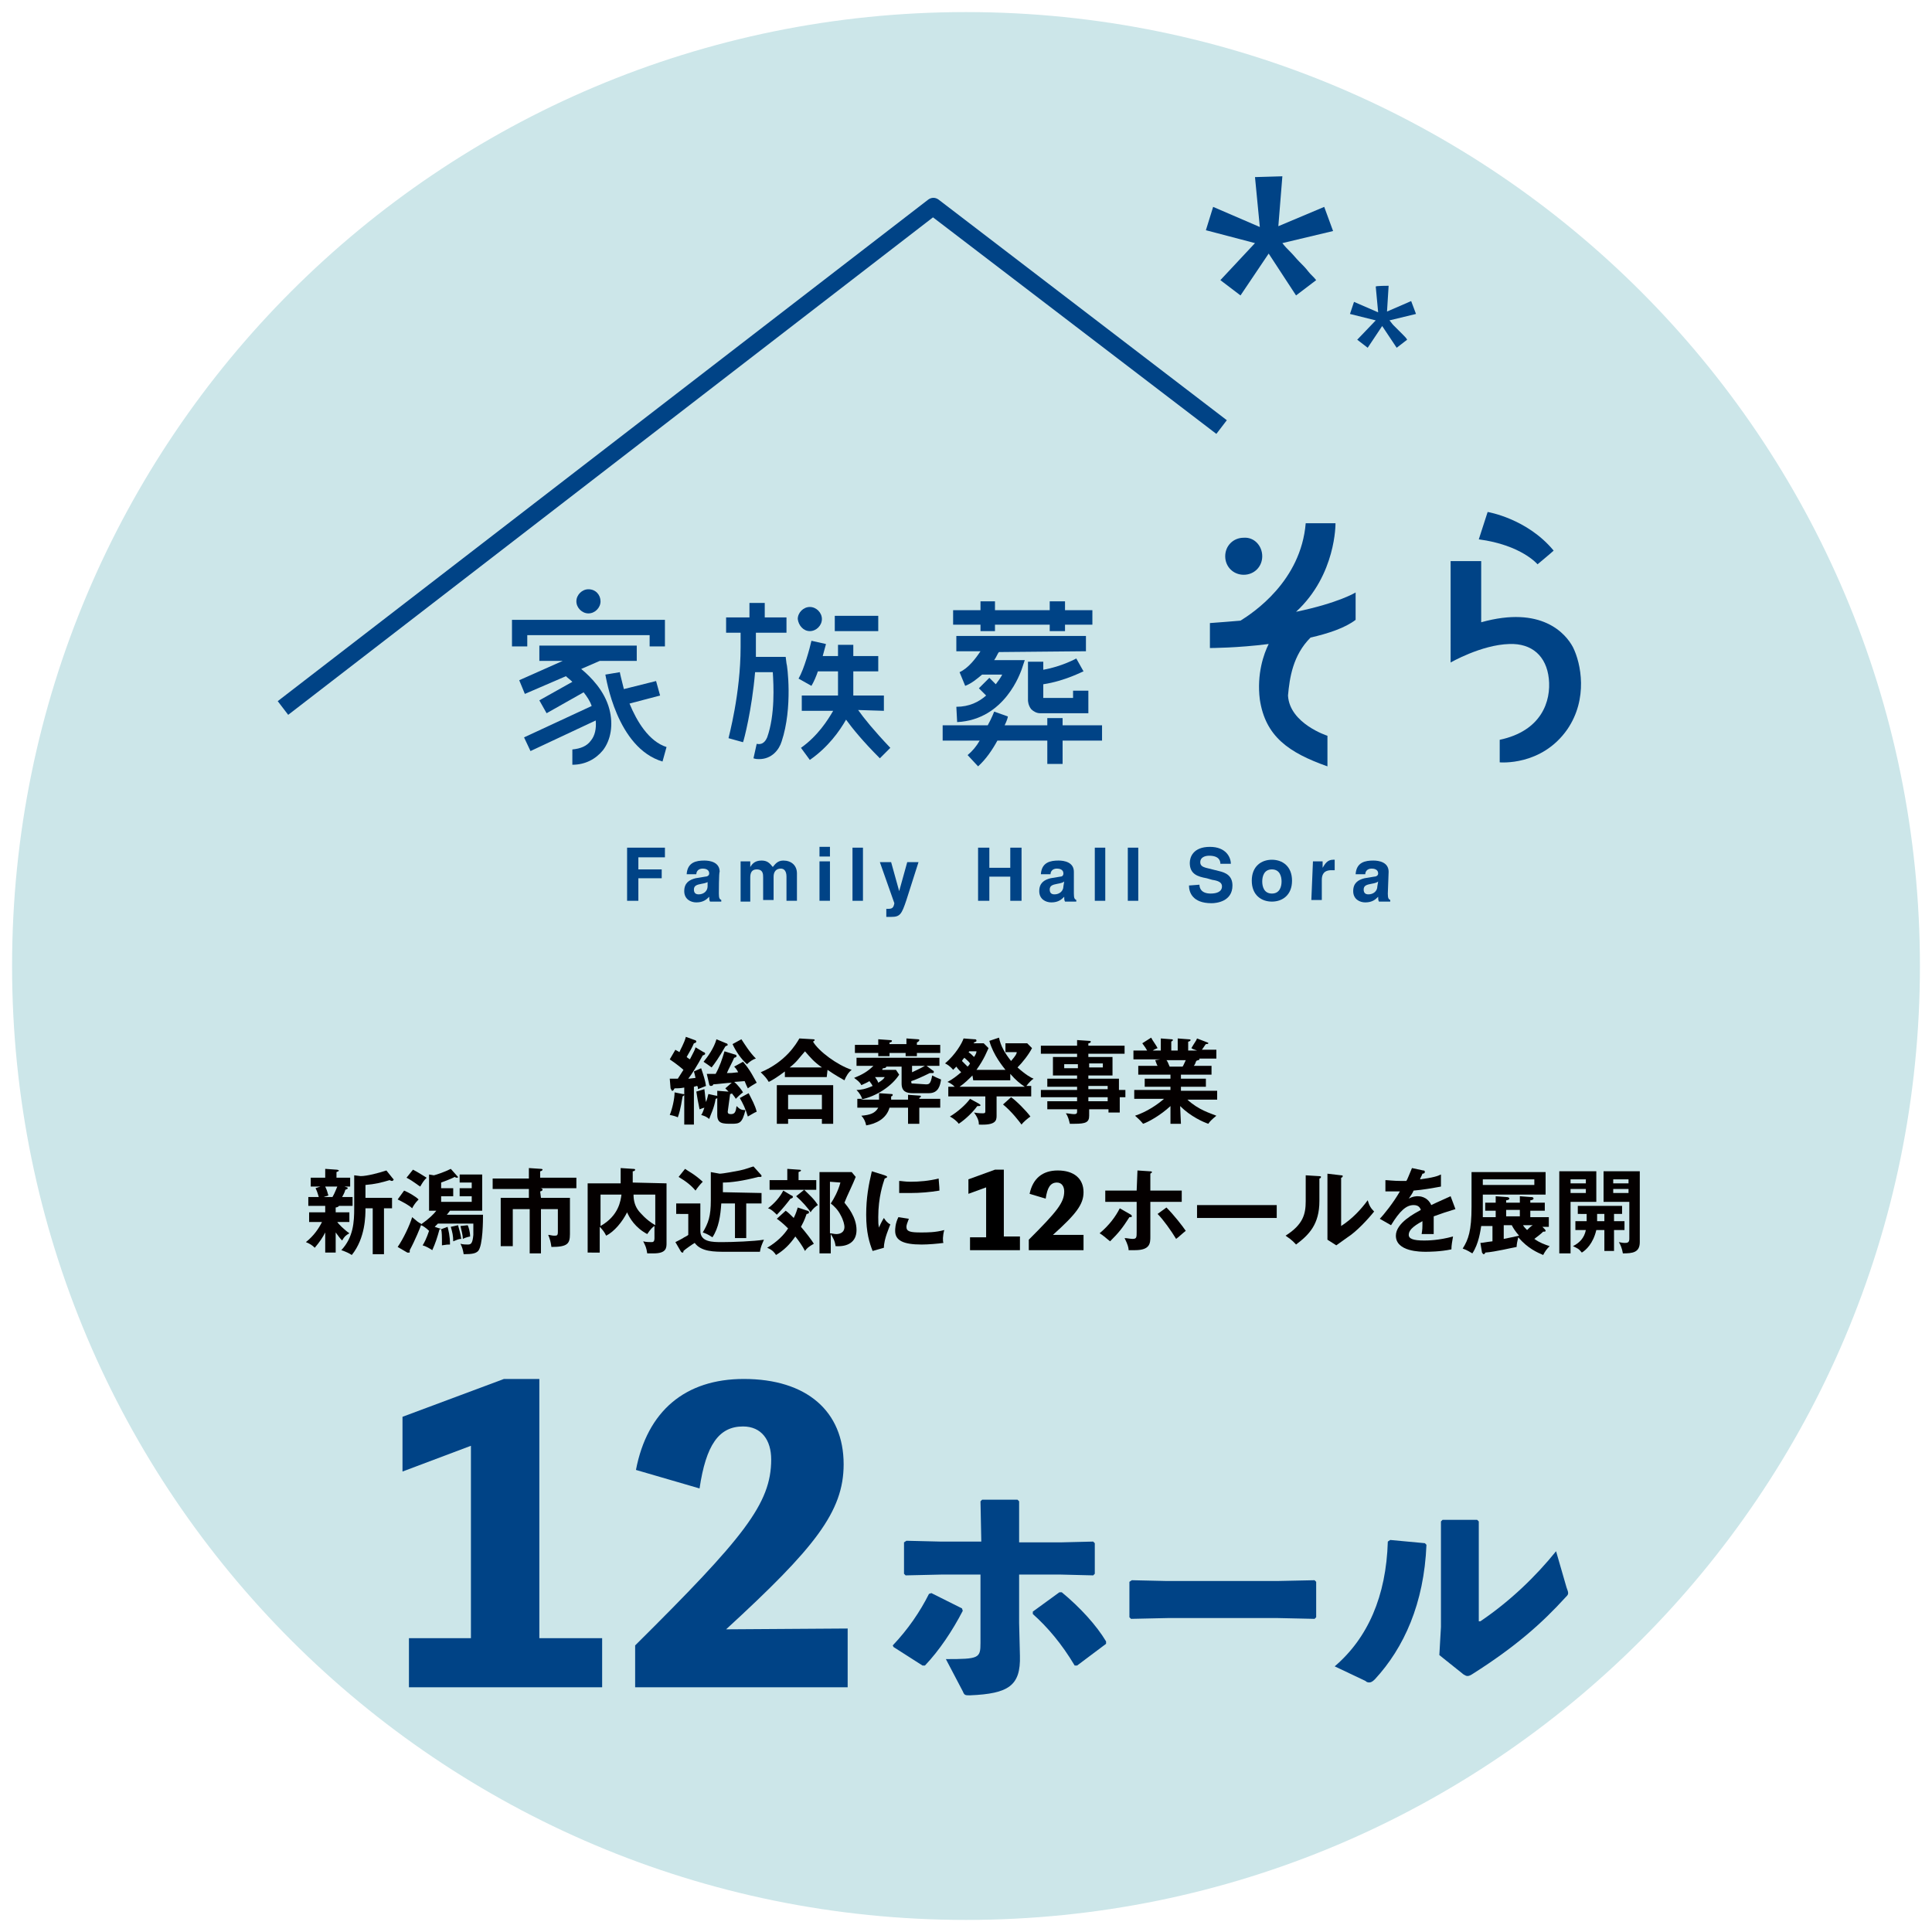 <?xml version="1.0" encoding="utf-8"?>
<!-- Generator: Adobe Illustrator 24.1.3, SVG Export Plug-In . SVG Version: 6.00 Build 0)  -->
<svg version="1.1" id="レイヤー_1" xmlns="http://www.w3.org/2000/svg" xmlns:xlink="http://www.w3.org/1999/xlink" x="0px"
	 y="0px" viewBox="0 0 240 240" style="enable-background:new 0 0 240 240;" xml:space="preserve">
<style type="text/css">
	.st0{fill:#CCE6E9;}
	.st1{fill:#004386;}
	.st2{fill:#040000;}
</style>
<g>
	<path class="st0" d="M238.5,120c0,65.5-53.1,118.5-118.5,118.5S1.5,185.5,1.5,120S54.5,1.5,120,1.5S238.5,54.5,238.5,120"/>
	<path class="st1" d="M159.3,21.9l-0.5,6.2l5.7-2.4l1.1,3l-6.3,1.5c0.3,0.4,0.6,0.7,1,1.1s0.7,0.8,1.1,1.2c0.4,0.4,0.8,0.8,1.1,1.2
		s0.7,0.7,1,1.1l-2.5,1.9l-3.4-5.2l-3.5,5.2l-2.5-1.9l4.3-4.6l-6.1-1.6l0.9-2.9l5.8,2.5l-0.6-6.2L159.3,21.9L159.3,21.9z"/>
	<path class="st1" d="M172.5,35.5l-0.2,3.2l3-1.3l0.6,1.6l-3.3,0.8c0.2,0.2,0.3,0.4,0.5,0.6c0.2,0.2,0.4,0.4,0.6,0.6
		c0.2,0.2,0.4,0.4,0.6,0.6c0.2,0.2,0.4,0.4,0.5,0.6l-1.3,1l-1.8-2.7l-1.8,2.7l-1.3-1l2.3-2.4l-3.2-0.8l0.5-1.5l3,1.3l-0.3-3.2
		C170.9,35.5,172.5,35.5,172.5,35.5z"/>
	<path class="st1" d="M162.8,79.2c2.2-0.5,4.3-1.2,5.6-2.2v-3.4c0,0-2.1,1.3-7.4,2.4c5-4.6,4.9-11,4.9-11h-3.7
		c-0.6,7.2-6.5,11.1-8.1,12.1c-1.2,0.1-2.4,0.2-3.8,0.3v3.1c0,0,3.4,0,7.3-0.5c-0.6,1.2-1.5,3.7-1.1,6.9c0.7,4.6,3.6,6.6,8.4,8.3
		v-3.8c0,0-4.7-1.5-4.9-5C160.2,84.2,160.6,81.4,162.8,79.2"/>
	<path class="st1" d="M156.8,69.1c0,1.3-1,2.3-2.3,2.3s-2.3-1-2.3-2.3s1-2.3,2.3-2.3C155.8,66.7,156.8,67.8,156.8,69.1"/>
	<path class="st1" d="M195.4,80.4c-0.9-1.7-3.9-5.2-11.4-3.1v-7.6h-3.8v9.1V82v0.3c0,0,3.8-2.2,7.3-2.3c2.8-0.1,4.6,1.5,4.9,4.3
		c0.3,2.8-0.9,6.5-6.1,7.6v2.8c0,0,5.2,0.5,8.4-4.1C197.3,86.8,196.4,82.4,195.4,80.4"/>
	<path class="st1" d="M183.7,67l1.1-3.4c0,0,4.9,0.8,8.2,4.8c-0.2,0.2-2,1.7-2,1.7S189,67.7,183.7,67"/>
	<path class="st1" d="M35.8,88.8l-1.3-1.7l80.8-62.3c0.4-0.3,0.9-0.3,1.3,0l35.8,27.4l-1.3,1.7L115.9,27L35.8,88.8z"/>
	<path class="st1" d="M73.1,76.2c0.8,0,1.5-0.7,1.5-1.5s-0.6-1.5-1.5-1.5c-0.8,0-1.5,0.7-1.5,1.5S72.3,76.2,73.1,76.2"/>
	<path class="st1" d="M72.2,83.1l2.3-1h4.6v-1.9H67v1.9h2.9l-5.4,2.4l0.7,1.7l5.1-2.2c0.2,0.2,0.5,0.4,0.8,0.7L67,87l0.9,1.6
		l4.6-2.6c0.4,0.5,0.8,1.1,1,1.7l-8.4,3.9l0.8,1.7l8.1-3.8c0.1,1-0.1,1.9-0.6,2.5c-0.5,0.7-1.3,1-2.3,1.1V95c1.6,0,2.9-0.7,3.8-1.8
		c1-1.3,1.3-3.2,0.8-5.1C75.1,85.8,73.4,84.1,72.2,83.1"/>
	<path class="st1" d="M78.2,87.4l3.8-1l-0.5-1.8l-4,1c-0.3-1.2-0.5-2-0.5-2.1l-1.8,0.3c0.1,0.4,1.4,9.1,7.1,10.8l0.5-1.8
		C80.6,92.1,79.1,89.6,78.2,87.4"/>
	<polygon class="st1" points="65.5,78.9 80.7,78.9 80.7,80.3 82.6,80.3 82.6,77 63.6,77 63.6,80.3 65.5,80.3 	"/>
	<polygon class="st1" points="121.8,78.4 123.6,78.4 123.6,77.6 130.4,77.6 130.4,78.4 132.3,78.4 132.3,77.6 135.7,77.6 
		135.7,75.8 132.3,75.8 132.3,74.7 130.4,74.7 130.4,75.8 123.6,75.8 123.6,74.7 121.8,74.7 121.8,75.8 118.4,75.8 118.4,77.6 
		121.8,77.6 	"/>
	<path class="st1" d="M134.9,80.9V79h-16.1v1.9h3c-0.6,0.9-1.5,2.1-2.6,2.6l0.7,1.7c0.8-0.3,1.5-0.9,2.1-1.4l0,0h2.5
		c-0.2,0.4-0.5,0.8-0.8,1.2l-0.8-0.8l-1.3,1.3l0.9,0.9c-0.9,0.8-2.1,1.4-3.7,1.4l0.1,1.9c6-0.3,7.9-6.3,8-6.5l0.4-1.2h-3.8
		c0.3-0.4,0.4-0.8,0.6-1L134.9,80.9L134.9,80.9z"/>
	<path class="st1" d="M136.9,90.1H132v-0.9h-1.9v0.9h-5.3c0.3-0.6,0.4-1,0.4-1.1l-1.7-0.6c0,0-0.3,0.8-0.8,1.7h-5.6V92h4.6
		c-0.4,0.7-0.9,1.3-1.5,1.8l1.3,1.4c1-0.9,1.8-2.1,2.4-3.2h6.2v2.9h1.9V92h4.9V90.1L136.9,90.1z"/>
	<path class="st1" d="M128.1,88.1c0.3,0.3,0.7,0.5,1.1,0.5h6v-2.8h-1.9v0.9h-3.7V85c2.7-0.4,4.9-1.6,5-1.6l-0.9-1.6
		c0,0-1.8,1-4.1,1.4v-1h-1.9V87C127.7,87,127.7,87.6,128.1,88.1"/>
	<path class="st1" d="M109.8,88.3v-1.9H106v-3h3.1v-1.9H106v-1.4h-1.9v1.4h-1.9c0.2-0.8,0.4-1.4,0.4-1.5l-1.8-0.4
		c-0.2,0.9-0.9,3.5-1.6,4.7l1.6,0.9c0.3-0.5,0.6-1.2,0.8-1.8h2.5v3h-4.5v1.9h3.9c-0.7,1.2-1.9,3.1-4,4.6l1.1,1.5
		c2.3-1.6,3.7-3.6,4.5-5c0.8,1.1,2.1,2.7,4.2,4.8l1.3-1.3c-2-2.1-3.3-3.7-4-4.7L109.8,88.3L109.8,88.3z"/>
	<path class="st1" d="M97.6,81.6h-3.7c0-0.4,0-0.8,0-1.2v-1.8h3.8v-1.9H95v-1.8h-1.9v1.8h-2.9v1.9H92v1.8c0,5.8-1.5,11.2-1.5,11.3
		l1.8,0.5c0.1-0.2,1.1-4,1.5-8.7H96c0.1,1.6,0.3,5.3-0.7,8.1c-0.1,0.2-0.4,1-1.3,0.8l-0.4,1.8c0.3,0.1,0.5,0.1,0.7,0.1
		c1.6,0,2.5-1.2,2.8-2.2c1.4-4.2,0.7-9.5,0.6-9.7L97.6,81.6z"/>
	<path class="st1" d="M100.6,78.4c0.8,0,1.5-0.7,1.5-1.5s-0.7-1.5-1.5-1.5s-1.5,0.7-1.5,1.5C99.2,77.7,99.8,78.4,100.6,78.4"/>
	<rect x="103.7" y="76.5" class="st1" width="5.4" height="1.9"/>
	<polygon class="st1" points="79.3,111.9 77.9,111.9 77.9,105.3 82.6,105.3 82.6,106.5 79.3,106.5 79.3,108 82.2,108 82.2,109.1 
		79.3,109.1 	"/>
	<path class="st1" d="M89.3,111c0,0.6,0.1,0.7,0.3,0.8v0.2h-1.4c-0.1-0.2-0.1-0.3-0.1-0.6c-0.3,0.3-0.7,0.7-1.6,0.7
		c-0.7,0-1.5-0.4-1.5-1.4s0.6-1.4,1.4-1.6l1.2-0.2c0.2,0,0.5-0.1,0.5-0.4c0-0.5-0.5-0.6-0.8-0.6c-0.6,0-0.8,0.4-0.8,0.7h-1.2
		c0.1-1.5,1.2-1.7,2.2-1.7c0.7,0,1.9,0.2,1.9,1.4C89.3,108.3,89.3,111,89.3,111z M88,109.5c-0.1,0.1-0.3,0.2-0.9,0.3
		c-0.5,0.1-0.9,0.2-0.9,0.7s0.3,0.6,0.6,0.6c0.6,0,1.1-0.4,1.1-1v-0.6H88z"/>
	<path class="st1" d="M99,111.9h-1.3v-3c0-0.7-0.3-1-0.7-1c-0.6,0-0.9,0.4-0.9,1v2.9h-1.3V109c0-0.4,0-1-0.8-1c-0.6,0-0.8,0.4-0.8,1
		v3H92v-5h1.2v0.7l0,0c0.2-0.3,0.5-0.8,1.4-0.8c0.7,0,1,0.3,1.4,0.8c0.2-0.2,0.5-0.8,1.3-0.8c1,0,1.7,0.6,1.7,1.6V111.9L99,111.9z"
		/>
	<path class="st1" d="M103.1,106.4h-1.3v-1.2h1.3V106.4z M103.1,111.9h-1.3V107h1.3V111.9z"/>
	<rect x="105.9" y="105.3" class="st1" width="1.3" height="6.6"/>
	<path class="st1" d="M112.6,111.8c-0.6,1.8-0.8,2.1-1.9,2.1c-0.2,0-0.4,0-0.6,0v-1c0.1,0,0.1,0,0.2,0c0.5,0,0.7-0.1,0.8-0.7
		l-1.8-5.1h1.4l1,3.6l0,0l1-3.6h1.4L112.6,111.8z"/>
	<polygon class="st1" points="122.9,108.9 122.9,111.9 121.5,111.9 121.5,105.3 122.9,105.3 122.9,107.8 125.5,107.8 125.5,105.3 
		126.9,105.3 126.9,111.9 125.5,111.9 125.5,108.9 	"/>
	<path class="st1" d="M133.4,111c0,0.6,0.1,0.7,0.3,0.8v0.2h-1.4c-0.1-0.2-0.1-0.3-0.1-0.6c-0.3,0.3-0.7,0.7-1.6,0.7
		c-0.7,0-1.5-0.4-1.5-1.4s0.6-1.4,1.4-1.6l1.2-0.2c0.2,0,0.4-0.1,0.4-0.4c0-0.5-0.5-0.6-0.8-0.6c-0.6,0-0.8,0.4-0.8,0.7h-1.2
		c0.1-1.5,1.2-1.7,2.2-1.7c0.7,0,1.9,0.2,1.9,1.4L133.4,111L133.4,111z M132.2,109.5c-0.1,0.1-0.3,0.2-0.9,0.3
		c-0.5,0.1-0.9,0.2-0.9,0.7s0.3,0.6,0.6,0.6c0.6,0,1.1-0.4,1.1-1L132.2,109.5L132.2,109.5z"/>
	<rect x="136" y="105.3" class="st1" width="1.3" height="6.6"/>
	<rect x="140.1" y="105.3" class="st1" width="1.3" height="6.6"/>
	<path class="st1" d="M149,109.9c0,0.4,0.2,1.1,1.4,1.1c0.7,0,1.4-0.2,1.4-0.9c0-0.5-0.5-0.7-1.2-0.8l-0.7-0.2
		c-1.1-0.2-2.1-0.5-2.1-1.9c0-0.7,0.4-2,2.5-2c2,0,2.6,1.3,2.6,2.1h-1.3c0-0.3-0.1-1-1.4-1c-0.5,0-1.1,0.2-1.1,0.8
		c0,0.5,0.4,0.6,0.7,0.7l1.6,0.4c0.9,0.2,1.7,0.6,1.7,1.8c0,2-2,2.2-2.6,2.2c-2.4,0-2.8-1.4-2.8-2.2L149,109.9L149,109.9z"/>
	<path class="st1" d="M158,112c-1.3,0-2.5-0.8-2.5-2.6c0-1.8,1.2-2.6,2.5-2.6s2.5,0.8,2.5,2.6S159.3,112,158,112 M158,108
		c-1,0-1.2,0.9-1.2,1.5s0.2,1.5,1.2,1.5s1.2-0.9,1.2-1.5S159,108,158,108"/>
	<path class="st1" d="M163.1,107h1.2v0.8l0,0c0.3-0.5,0.6-1,1.3-1c0.1,0,0.2,0,0.2,0v1.3c-0.1,0-0.2,0-0.4,0c-1,0-1.2,0.6-1.2,1.2
		v2.5h-1.3L163.1,107L163.1,107z"/>
	<path class="st1" d="M172.4,111c0,0.6,0.1,0.7,0.3,0.8v0.2h-1.4c-0.1-0.2-0.1-0.3-0.1-0.6c-0.3,0.3-0.7,0.7-1.6,0.7
		c-0.7,0-1.5-0.4-1.5-1.4s0.6-1.4,1.4-1.6l1.2-0.2c0.2,0,0.5-0.1,0.5-0.4c0-0.5-0.5-0.6-0.8-0.6c-0.6,0-0.8,0.4-0.8,0.7h-1.2
		c0.1-1.5,1.2-1.7,2.2-1.7c0.7,0,1.9,0.2,1.9,1.4L172.4,111L172.4,111z M171.2,109.5c-0.1,0.1-0.3,0.2-0.9,0.3
		c-0.5,0.1-0.9,0.2-0.9,0.7s0.3,0.6,0.6,0.6c0.6,0,1.1-0.4,1.1-1L171.2,109.5L171.2,109.5z"/>
	<path class="st1" d="M74.8,203.5v6.1h-24v-6.1h7.7v-23.9l-8.5,3.2V176l12.6-4.7H67v32.2H74.8z"/>
	<path class="st1" d="M110.9,204.4c1.9-2,3.4-4.2,4.5-6.4l0.3-0.1l3.8,1.9l0.1,0.3c-1.3,2.5-2.9,4.9-4.7,6.8h-0.3l-3.6-2.3
		L110.9,204.4z M121.8,186.5l0.2-0.2h4.4l0.2,0.2v5.1h5.1l4.1-0.1l0.2,0.2v3.8l-0.2,0.2l-4-0.1h-5.2v6l0.1,4.1
		c0.1,3.7-1.4,4.7-6.2,4.9c-0.6,0-0.7,0-0.9-0.5l-2.1-4c4.1,0,4.3-0.1,4.3-2v-8.5h-4.9l-4.4,0.1l-0.2-0.2v-3.9l0.3-0.2l4.2,0.1h5.1
		L121.8,186.5L121.8,186.5z M137.4,204.2l-3.6,2.7h-0.3c-1.6-2.7-3.4-4.8-5.2-6.4v-0.3l3.3-2.4h0.3c2.3,1.9,4.3,4.1,5.5,6.1V204.2z"
		/>
	<polygon class="st1" points="158.7,201 145.1,201 140.5,201.1 140.3,200.9 140.3,196.5 140.6,196.3 145,196.4 158.6,196.4 
		163.3,196.3 163.5,196.5 163.5,200.9 163.3,201.1 	"/>
	<path class="st1" d="M165.8,207c4.1-3.5,6.4-8.7,6.6-15.5l0.3-0.2l4.3,0.4l0.2,0.2c-0.3,7.3-2.8,12.8-6.4,16.7
		c-0.3,0.3-0.5,0.4-0.7,0.4c-0.1,0-0.3,0-0.5-0.2L165.8,207z M183.9,201.4c3.7-2.5,6.9-5.6,9.4-8.7l1.3,4.5c0.1,0.3,0.2,0.5,0.2,0.7
		s-0.1,0.3-0.3,0.5c-3,3.3-6.3,6.2-11.5,9.5c-0.3,0.2-0.5,0.3-0.7,0.3s-0.3-0.1-0.5-0.2l-3-2.4l0.2-3.5V189l0.2-0.2h4.3l0.2,0.2
		v12.4H183.9z"/>
	<path class="st2" d="M84.8,135.9c0.1,0,0.2,0,0.2,0.1s-0.1,0.1-0.2,0.2c-0.1,0.4-0.2,1.5-0.6,2.6c-0.2-0.1-0.5-0.2-1-0.3
		c0.3-0.7,0.6-2,0.6-2.8L84.8,135.9z M87.4,130.7c0.1,0,0.2,0.1,0.2,0.2c0,0.1-0.2,0.2-0.3,0.2c-0.7,1.3-1.4,2.4-1.8,2.9
		c0.2,0,0.8-0.1,0.9-0.1c-0.1-0.4-0.1-0.5-0.2-0.8l0.9-0.4c0.3,0.9,0.5,1.5,0.6,2.2c-0.3,0.1-0.7,0.3-1,0.4c0-0.2,0-0.3-0.1-0.4
		c-0.1,0-0.3,0.1-0.4,0.1v4.7H85v-4.6c-0.5,0.1-0.9,0.1-1.2,0.1c-0.1,0.1-0.1,0.3-0.3,0.3c-0.1,0-0.1-0.2-0.2-0.3l-0.1-1.2
		c0.4,0,0.5,0,1,0c0.2-0.3,0.2-0.3,0.7-1.1c-0.1-0.1-0.8-0.7-1.7-1.3l0.7-1.2c0.1,0.1,0.2,0.1,0.5,0.3c0.1-0.3,0.6-1.1,0.8-1.9
		l1.1,0.4c0.1,0,0.2,0.1,0.2,0.2c0,0.1-0.2,0.2-0.3,0.2c-0.3,0.7-0.4,0.8-0.9,1.7c0.2,0.2,0.3,0.2,0.4,0.3c0.5-1,0.6-1.1,0.7-1.5
		L87.4,130.7z M90.4,138.1c0,0.2,0.1,0.3,0.4,0.3c0.5,0,0.6-0.3,0.7-1c0.4,0.4,0.6,0.5,1.1,0.5c-0.4,1.6-0.7,1.7-1.7,1.7
		c-1.1,0-1.8,0-1.8-1.1v-2.1c0,0-0.1,0.1-0.2,0.1c-0.2,1.2-0.6,1.9-0.8,2.5c-0.4-0.3-0.4-0.3-1-0.5c0.1-0.1,0.2-0.3,0.4-0.9
		c-0.4,0.1-0.5,0.2-0.6,0.2c-0.2-1-0.3-1.5-0.4-2.2l1-0.3c0.1,0.7,0.1,1.1,0.2,1.6c0.2-0.5,0.2-0.7,0.3-1l0.9,0.2
		c0.1,0,0.2,0,0.2,0.1v-0.7l1.3,0.1h0.1c-0.2-0.2-0.3-0.3-0.4-0.4l0.8-0.7c-0.4,0-2,0.2-2.3,0.2c0,0.1-0.1,0.2-0.3,0.2
		c-0.1,0-0.2-0.1-0.2-0.2l-0.3-1.3c0.2,0,0.9,0,1.1,0c0.5-0.9,0.8-1.8,1.1-2.8l1.3,0.4c0.1,0,0.2,0.1,0.2,0.2c0,0.1-0.2,0.2-0.3,0.2
		c-0.1,0.3-0.8,1.6-0.9,1.9c0.5,0,0.6,0,1.4-0.1c-0.2-0.4-0.4-0.6-0.5-0.7l1.1-0.6c0.9,1,1.4,2.1,1.7,2.6c-0.5,0.3-0.7,0.4-1.1,0.7
		c-0.1-0.2-0.2-0.4-0.4-0.9c-0.1,0-1.1,0.1-1.3,0.1c0.5,0.4,1,1.1,1.1,1.3c-0.3,0.2-0.7,0.6-0.9,0.8c-0.1-0.2-0.2-0.3-0.5-0.7
		c0,0.1-0.1,0.1-0.2,0.1L90.4,138.1L90.4,138.1z M90.2,129.6c0.1,0,0.2,0.1,0.2,0.2c0,0.1-0.2,0.1-0.3,0.2c-0.8,1.4-1.3,2.1-1.7,2.6
		c-0.4-0.3-0.7-0.5-1-0.7c0.5-0.6,1.3-1.7,1.6-2.8L90.2,129.6z M92.1,129.1c0.4,0.6,1,1.6,1.8,2.4c-0.4,0.1-0.8,0.4-1.1,0.7
		c-0.7-0.6-1.4-1.6-1.8-2.5L92.1,129.1z M93,135.8c0.4,0.8,0.8,1.5,1,2.3c-0.3,0.1-0.9,0.5-1.1,0.6c-0.3-1-0.6-1.6-1-2.3L93,135.8z"
		/>
	<path class="st2" d="M102.7,133.8h-5.2v-0.7c-0.8,0.6-1.4,1-2,1.3c-0.3-0.5-0.5-0.7-1-1.2c3.1-1.3,4.4-3.5,4.8-4.2l1.7,0.1
		c0.1,0,0.2,0,0.2,0.1s-0.1,0.1-0.2,0.2c0.7,1.2,3,2.9,4.8,3.5c-0.4,0.3-0.7,0.8-0.9,1.3c-0.5-0.3-1.1-0.6-2.1-1.3L102.7,133.8
		L102.7,133.8z M97.9,139v0.6h-1.4v-4.8h7v4.8h-1.4V139H97.9z M102.1,136h-4.2v1.8h4.2V136z M102.1,132.6c-1-0.7-1.4-1.2-2.1-2
		c-0.8,0.9-1,1.3-1.9,2H102.1z"/>
	<path class="st2" d="M115,134.7c0.4,0,0.6,0,0.8-1.1c0.4,0.2,0.6,0.3,1.1,0.5c-0.1,0.7-0.3,1.7-1.5,1.7h-2c-0.8,0-1.4-0.2-1.4-1.2
		v-2.1h-1.9c0,0.1-0.1,0.2-0.4,0.2c-0.1,0.1-0.1,0.1-0.1,0.2h1.7l0.4,0.6c-0.9,1.4-2.8,2.7-4.8,3.1h2.3c0-0.4,0-0.6,0-0.8l1.5,0.1
		c0.1,0,0.2,0,0.2,0.1s-0.1,0.2-0.2,0.2c0,0.1,0,0.3,0,0.4h2.1V136l1.4,0.1c0.1,0,0.2,0,0.2,0.1s-0.1,0.1-0.2,0.2v0.1h2.6v1.1h-2.6
		v2h-1.4v-2h-2.3c-0.4,1.4-1.7,2-2.9,2.2c-0.1-0.5-0.3-0.9-0.6-1.2c1.1-0.1,1.7-0.3,2.1-1h-2.6v-1.1h0.6c-0.1-0.3-0.3-0.7-0.7-1.1
		c0.5,0,1.1-0.1,2-0.5c-0.1-0.2-0.1-0.2-0.4-0.6c-0.3,0.2-0.6,0.3-1,0.5c-0.2-0.4-0.5-0.6-0.9-0.9c1-0.4,1.7-0.8,2.4-1.5h-2.1v-1
		h10.3v1h-1.6l0.8,0.6c0.1,0,0.1,0.1,0.1,0.2c0,0.1-0.1,0.1-0.2,0.1s-0.1,0-0.3,0c-0.8,0.4-1.9,0.9-2.3,1c0,0.3,0,0.3,0.3,0.3
		L115,134.7L115,134.7z M112.6,129.7V129l1.4,0.1c0.1,0,0.2,0,0.2,0.1s-0.1,0.2-0.3,0.3v0.3h2.9v1h-2.9v0.4h-1.4v-0.4h-2v0.4h-1.4
		v-0.4h-2.9v-1h2.9v-0.7l1.4,0.1c0.1,0,0.3,0,0.3,0.1s-0.1,0.2-0.3,0.2v0.2L112.6,129.7L112.6,129.7z M108.7,133.8
		c0.2,0.3,0.3,0.4,0.4,0.7c0.5-0.3,0.7-0.5,0.8-0.7H108.7L108.7,133.8z M113.3,133.2c0.4-0.2,0.9-0.4,1.6-0.8h-1.6V133.2z"/>
	<path class="st2" d="M121,129.1c0.2,0,0.3,0,0.3,0.2c0,0.1-0.1,0.1-0.3,0.2c0,0,0,0.1-0.1,0.1h1.3l0.6,0.6
		c-0.2,0.4-0.5,1.3-1.5,2.7h3.6c-0.3-0.4-1.5-1.8-2-3.6l1.2-0.4c0.2,1,0.7,1.9,1.5,2.9c0.6-0.7,0.7-0.9,0.7-1.1h-1.4v-1.1h2.7
		l0.6,0.6c-0.4,0.8-1.2,1.8-1.8,2.4c1,0.9,1.7,1.3,2,1.4c-0.2,0.1-0.6,0.5-0.9,0.9h0.6v1.3h-4.3v2.4c0,0.6-0.1,1.2-2.2,1.1
		c0-0.4-0.1-0.8-0.6-1.5c0.5,0.1,1,0.1,1.1,0.1c0.3,0,0.3-0.1,0.3-0.3v-1.8h-4.6V135h0.8c-0.4-0.4-0.7-0.5-0.9-0.6
		c0.6-0.3,1.1-0.7,1.7-1.2c-0.1-0.1-0.4-0.4-0.6-0.7c-0.2,0.2-0.3,0.3-0.4,0.4c-0.4-0.5-0.8-0.7-1-0.8c1.3-1.1,2.1-2.5,2.3-3.1
		L121,129.1z M121.6,137.1c0.1,0.1,0.2,0.1,0.2,0.2c0,0.1-0.1,0.1-0.4,0.1c-0.5,0.7-1.4,1.6-2.3,2.2c-0.2-0.3-0.7-0.7-1.1-0.9
		c1-0.6,2-1.5,2.5-2.2L121.6,137.1z M120.8,133.6c-0.4,0.4-1,1-1.6,1.4h8.1c-0.6-0.4-1.1-0.8-1.8-1.6v0.8h-4.6L120.8,133.6
		L120.8,133.6z M120.5,132.1c-0.2-0.3-0.5-0.5-0.7-0.7c-0.1,0.1-0.2,0.2-0.3,0.4c0.2,0.2,0.5,0.5,0.7,0.7
		C120.3,132.4,120.4,132.3,120.5,132.1 M120.4,130.6c0,0,0,0.1-0.1,0.1c0.3,0.2,0.4,0.3,0.7,0.6c0.2-0.3,0.3-0.5,0.3-0.7
		L120.4,130.6L120.4,130.6z M125.6,136.3c0.6,0.4,1.9,1.7,2.4,2.4c-0.3,0.2-0.9,0.7-1.1,1c-0.3-0.4-1.2-1.6-2.3-2.5L125.6,136.3z"/>
	<path class="st2" d="M139.8,135.4v0.9h-0.7v1.9h-1.4v-0.4h-2.4v0.8c0,0.8-0.4,1-1.8,1c-0.3,0-0.4,0-0.6,0c-0.1-0.4-0.2-0.9-0.5-1.3
		c0.3,0,0.7,0.1,1,0.1c0.2,0,0.4,0,0.4-0.3v-0.3h-3.7v-1h3.7v-0.5h-4.5v-0.9h4.5V135h-3.7v-1h3.7v-0.4h-3v-2.3h3v-0.4h-4.5v-1h4.5
		v-0.7l1.5,0.1c0.1,0,0.2,0,0.2,0.1s-0.1,0.2-0.3,0.2v0.3h4.5v1h-4.5v0.4h3v2.3h-3v0.4h3.8v1.4L139.8,135.4L139.8,135.4z
		 M133.9,132.2h-1.7v0.5h1.7V132.2z M135.3,132.6h1.7v-0.5h-1.7V132.6z M137.6,134.9h-2.4v0.4h2.4V134.9z M137.6,136.3h-2.4v0.5h2.4
		V136.3z"/>
	<path class="st2" d="M146.7,139.6h-1.3v-2.2c-1.3,1.2-2.8,2-3.4,2.2c-0.5-0.6-0.8-0.8-1-1c1.5-0.5,2.8-1.4,3.6-2.1h-3.7v-1.1h4.5
		V135h-3.2v-1h3.2v-0.5h-4v-1.1h2.4c-0.1-0.1-0.2-0.5-0.3-0.7l0.6-0.1h-3.3v-1.1h1.7c-0.1-0.2-0.3-0.5-0.6-0.9l1.1-0.7
		c0.2,0.4,0.6,0.9,0.8,1.3c-0.2,0.1-0.3,0.1-0.6,0.3h1V129l1.3,0.1c0.1,0,0.2,0,0.2,0.1s-0.1,0.1-0.2,0.2v1.1h0.8V129l1.3,0.1
		c0.1,0,0.3,0,0.3,0.1s-0.2,0.2-0.3,0.2v1.1h1.1c-0.3-0.1-0.6-0.2-0.7-0.3c0.4-0.7,0.6-0.9,0.7-1.2l1.3,0.5c0.1,0,0.1,0.1,0.1,0.1
		c0,0.1-0.2,0.1-0.3,0.1c-0.1,0.1-0.4,0.6-0.5,0.7h1.8v1.1H149v0.1c0,0.1-0.3,0.1-0.4,0.2c-0.1,0.3-0.2,0.5-0.3,0.6h2.2v1.1h-3.8
		v0.5h3.1v1h-3.1v0.5h4.5v1.1h-3.7c1.4,1.3,2.9,1.7,3.6,2c-0.6,0.5-0.8,0.7-1,1c-0.6-0.2-2.2-0.9-3.5-2.2L146.7,139.6L146.7,139.6
		L146.7,139.6z M144.9,131.7c0.1,0.1,0.2,0.3,0.4,0.8h1.6c0.1-0.1,0.2-0.4,0.4-0.8H144.9z"/>
	<g>
		<path class="st2" d="M41.7,150.6h1.7v1.2h-1.5c0.1,0.2,0.9,1,1.5,1.4c-0.5,0.3-0.6,0.4-0.9,0.9c-0.3-0.3-0.5-0.6-0.8-1v2.5h-1.3
			v-2.5c-0.3,0.6-0.7,1.2-1.3,1.9c-0.3-0.3-0.6-0.5-1.1-0.7c1-0.8,1.6-1.7,2-2.5h-1.6v-1.2h2v-0.8h-2.1v-1.1h1.3
			c-0.2-0.7-0.3-0.9-0.4-1.1l0.6-0.2h-1.2v-1.1h1.8v-1.1l1.4,0.1c0.2,0,0.3,0.1,0.3,0.1c0,0.1-0.1,0.1-0.3,0.2v0.7h1.7v1.1h-0.7
			c0.3,0.1,0.4,0.1,0.4,0.2c0,0.1-0.1,0.1-0.3,0.2c-0.1,0.4-0.3,0.7-0.4,0.9h1.3v1.1h-1.7c0,0.1-0.3,0.2-0.4,0.2V150.6L41.7,150.6
			L41.7,150.6z M40.4,147.4c0.3,0.6,0.3,0.9,0.4,1.1l-0.6,0.2h1.1c0.3-0.5,0.5-1.1,0.6-1.3H40.4L40.4,147.4z M44,146l0.8,0.1
			c0.8,0,2.3-0.4,3.2-0.7l0.8,1l0.1,0.1c0,0.1-0.1,0.2-0.2,0.2c-0.1,0-0.1,0-0.3-0.1c-1,0.3-1.8,0.5-3,0.6v1.6h3.3v1.3h-1v5.7h-1.4
			v-5.7h-0.9c0,0.9,0,3.7-1.7,5.8c-0.3-0.2-0.7-0.4-1.3-0.6c1.5-1.6,1.6-3.5,1.6-5.2C44,149.9,44,146,44,146z"/>
		<path class="st2" d="M50.2,147.9c0.5,0.2,1.4,0.7,1.8,1.1c-0.5,0.5-0.7,0.9-0.8,1.1c-0.4-0.4-1.2-0.8-1.8-1.1L50.2,147.9z
			 M55.6,152.4c0.1,0.4,0.3,1.1,0.3,2.2c-0.3,0-0.4,0-1,0.1c0-1.2,0-1.6-0.1-2c0,0-0.1,0-0.2,0c-0.3,1.1-0.5,1.7-0.9,2.6
			c-0.3-0.2-0.8-0.5-1.2-0.6c0.2-0.3,0.5-0.9,0.8-1.8c-0.4-0.4-0.9-0.7-1-0.7c-0.1,0.3-0.7,1.8-1.4,3.1c0,0,0,0.1,0,0.2
			c0,0.1,0,0.1-0.1,0.1s-0.1,0-0.2,0l-1.2-0.7c0.7-1,1.5-2.7,1.8-3.7c0.6,0.5,0.8,0.7,1.1,0.8v0.1c1-0.7,1.6-1.3,1.9-1.7h-0.9v-4.5
			l0.6,0.1c0.4-0.1,1.3-0.4,2.1-0.8l0.8,0.9l0.1,0.1c0,0.1-0.1,0.1-0.1,0.1c-0.1,0-0.2,0-0.3-0.1c-0.2,0.1-0.6,0.3-1.7,0.7v0.7h1.5
			v1h-1.5v0.7h3.8v-0.7h-1.5v-1h1.5v-0.7h-1.5v-1h2.8v4.5h-4c-0.1,0.1-0.2,0.3-0.4,0.5H60c0,0.6,0,3.8-0.6,4.5
			c-0.3,0.3-0.7,0.4-1.8,0.4c-0.1-0.6-0.2-0.9-0.4-1.3c0.3,0.1,0.7,0.1,0.9,0.1c0.4,0,0.6-0.1,0.7-1.2c0-0.2,0-1.2,0-1.4h-4.4
			c-0.1,0.1-0.1,0.1-0.4,0.4l0.6,0.2c0.1,0,0.1,0,0.2,0.1L55.6,152.4z M51.3,145.3c0.6,0.3,1.2,0.7,1.7,1c-0.4,0.4-0.5,0.6-0.8,1.1
			c-0.2-0.1-0.9-0.7-1.7-1.1L51.3,145.3z M56.9,152.2c0.1,0.4,0.3,1,0.4,1.7c-0.3,0-0.5,0.1-1,0.3c0-0.7-0.1-1.1-0.3-1.8L56.9,152.2
			z M58.1,152.2c0.1,0.2,0.3,0.8,0.3,1.4c-0.5,0.1-0.7,0.2-0.9,0.3c0-0.4-0.2-1.2-0.3-1.6L58.1,152.2z"/>
		<path class="st2" d="M67.2,148.8h3.6v4.5c0,1.2-0.3,1.6-2.3,1.6c-0.1-0.7-0.2-1-0.4-1.5c0.2,0,0.5,0.1,0.7,0.1
			c0.4,0,0.5,0,0.5-0.5v-2.8h-2.1v5.5h-1.4v-5.5h-2.1v4.6h-1.5v-6h3.5v-1.1h-4.5v-1.3h4.5v-1.3l1.5,0.1c0,0,0.2,0,0.2,0.1
			s-0.2,0.2-0.3,0.2v0.8h4.5v1.3h-4.5c0.2,0,0.3,0.1,0.3,0.2c0,0.1-0.2,0.2-0.3,0.2L67.2,148.8L67.2,148.8L67.2,148.8z"/>
		<path class="st2" d="M82.8,147v7.4c0,0.6,0,1.3-1.6,1.3h-0.8c-0.1-0.7-0.2-0.9-0.5-1.5c0.3,0.1,0.9,0.1,1,0.1c0.2,0,0.4,0,0.4-0.5
			v-1.5c-0.2,0.1-0.5,0.4-0.9,1c-1.5-0.8-2.2-2-2.5-2.7c-0.6,1.2-1.6,2.4-2.6,2.9c-0.2-0.4-0.4-0.7-0.8-1.1v3.2H73V147h4.1v-1.9
			l1.5,0.1c0.1,0,0.3,0,0.3,0.1s-0.1,0.2-0.3,0.2v1.3v0.1L82.8,147L82.8,147z M74.6,152.3c2.3-1.3,2.5-3.2,2.6-3.9h-2.6V152.3z
			 M78.7,148.4c0,0.8,0.2,1.5,0.7,2.1c0.2,0.2,0.8,1,2,1.7v-3.8H78.7z"/>
		<path class="st2" d="M87,149.5v3.4c0,1.4,1.5,1.4,2.7,1.4c1.3,0,4-0.1,5.2-0.3c-0.3,0.7-0.4,0.9-0.5,1.5h-4.2
			c-1.5,0-3.1,0-3.9-1.1c-0.2,0.1-1.2,0.8-1.4,1c0,0.1,0,0.2-0.1,0.2s-0.1,0-0.2-0.1l-0.7-1.2c0.2-0.1,1-0.5,1.1-0.6
			c0.2-0.1,0.4-0.2,0.5-0.3v-2.6H84v-1.3L87,149.5L87,149.5z M85.1,145.2c0.4,0.3,1.1,0.6,2.2,1.6c-0.4,0.4-0.7,0.8-0.9,1.1
			c-0.5-0.6-1.1-1.1-2.1-1.7L85.1,145.2z M94.6,148.2v1.3h-1.9v4.3h-1.4v-4.3h-1.7c-0.1,1.5-0.3,3-1.1,4.2c-0.6-0.4-0.9-0.5-1.2-0.6
			c0.7-1.2,1-2,1-4v-3.5l1.1,0.2c0.4,0,2-0.3,2.5-0.4c0.9-0.2,1.3-0.4,1.7-0.5l0.9,1c0.1,0.1,0.1,0.1,0.1,0.2c0,0.1-0.1,0.1-0.1,0.1
			s-0.2,0-0.3,0c-1.9,0.5-3.4,0.7-4.4,0.7v1.2L94.6,148.2L94.6,148.2z"/>
		<path class="st2" d="M98.3,148.5c0.1,0,0.2,0.1,0.2,0.2c0,0.1-0.2,0.2-0.3,0.2c-0.3,0.4-1,1.3-1.7,2c-0.3-0.3-0.7-0.7-1.1-0.8
			c0.8-0.6,1.5-1.4,1.9-2.2L98.3,148.5z M97.6,150.4c0.3,0.2,0.6,0.5,1,0.9c0.3-0.6,0.4-1,0.5-1.3l1.2,0.4c0.1,0,0.2,0.1,0.2,0.2
			c0,0.1-0.1,0.2-0.3,0.2c-0.3,0.9-0.5,1.2-0.7,1.6c0.6,0.7,1.3,1.6,1.6,2.1c-0.7,0.4-0.9,0.6-1.1,0.9c-0.3-0.6-0.8-1.3-1.2-1.8
			c-0.7,1-1.4,1.7-2.4,2.3c-0.2-0.3-0.4-0.6-1.1-0.9c1.2-0.7,2.1-1.6,2.6-2.4c-0.6-0.6-1.1-1-1.4-1.2L97.6,150.4z M101.4,146.6v1.2
			h-5.8v-1.2h2.2v-1.4l1.4,0.1c0.1,0,0.3,0,0.3,0.1s-0.1,0.1-0.3,0.2v1L101.4,146.6L101.4,146.6z M99.9,147.8
			c0.7,0.7,1.2,1.1,1.7,1.9c-0.2,0.1-0.7,0.5-0.9,0.9c-0.3-0.5-1.1-1.4-1.8-2L99.9,147.8z M106.3,146.2c-0.3,0.8-1.1,2.4-1.4,3.2
			c0.4,0.5,1.5,1.8,1.5,3.4c0,1.5-1.1,2.1-2.6,2c-0.1-0.7-0.3-1-0.6-1.5v2.4h-1.4v-10.1h4L106.3,146.2z M103.1,146.8v6.4
			c0.2,0,0.5,0.1,0.8,0.1s1-0.1,1-0.9c0-0.2-0.1-0.8-0.5-1.5c-0.3-0.6-0.8-1.1-1.2-1.4c0.4-0.6,0.9-1.5,1.2-2.6L103.1,146.8
			L103.1,146.8z"/>
		<path class="st2" d="M109.9,146c0.2,0.1,0.3,0.1,0.3,0.2c0,0.1-0.1,0.1-0.3,0.2c-0.2,0.6-0.8,2.3-0.8,4.8c0,0.7,0,0.9,0.1,1.3
			c0-0.1,0.4-0.9,0.6-1.2c0.2,0.3,0.4,0.6,0.8,0.8c-0.1,0.3-0.8,1.8-0.8,2.9l-1.4,0.4c-0.4-1-0.8-2.3-0.8-4.5c0-2.1,0.3-3.7,0.7-5.4
			L109.9,146z M112.9,151.4c-0.2,0.5-0.3,0.8-0.3,1c0,0.6,0.5,0.7,1.8,0.7c0.8,0,1.8,0,2.9-0.3c-0.2,0.7-0.2,1.4-0.1,1.6
			c-0.7,0.1-1.9,0.2-2.7,0.2c-2.3,0-3.3-0.5-3.3-1.7c0-0.2,0-0.9,0.4-1.7L112.9,151.4z M111.7,146.7c0.3,0,0.7,0.1,1.4,0.1
			c1.1,0,2.3-0.1,3.5-0.4c0.1,1.1,0.1,1.3,0.1,1.5c-1.2,0.2-2.4,0.3-3.6,0.3c-0.6,0-1,0-1.4,0V146.7L111.7,146.7z"/>
		<path class="st2" d="M140.5,150.9c0.1,0.1,0.1,0.1,0.1,0.2c0,0.1-0.1,0.1-0.3,0.1c-0.9,1.4-1.3,1.9-2.4,3c-0.4-0.3-0.8-0.7-1.3-1
			c1.2-1,2-2.1,2.5-3.1L140.5,150.9z M141.3,145.4l1.5,0.1c0.1,0,0.3,0,0.3,0.1s-0.1,0.1-0.2,0.2v2.1h3.9v1.4h-3.9v4.3
			c0,0.8,0,1.7-1.9,1.7c-0.2,0-0.6,0-0.8,0c0-0.3-0.1-0.7-0.5-1.5c0.3,0,0.7,0.1,1,0.1c0.5,0,0.5-0.2,0.5-0.9v-3.7h-3.9v-1.4h3.9
			L141.3,145.4L141.3,145.4z M144.9,150c0.9,0.9,2,2.3,2.4,2.9c-0.4,0.3-0.9,0.8-1.2,1c-0.6-1-1.6-2.4-2.3-3.1L144.9,150z"/>
		<rect x="148.7" y="149.7" class="st2" width="9.9" height="1.6"/>
		<path class="st2" d="M163.8,146.1c0.1,0,0.3,0,0.3,0.1s-0.1,0.2-0.2,0.2v2.8c0,2.9-1.3,4.2-2.9,5.4c-0.2-0.2-0.4-0.5-1.3-1.1
			c2.2-1.4,2.5-2.7,2.5-4.3V146L163.8,146.1z M166.6,146c0.1,0,0.2,0,0.2,0.1s-0.1,0.2-0.2,0.2v6c1.4-0.9,2.5-2.1,3.3-3.2
			c0.2,0.7,0.4,1,0.8,1.4c-0.8,1-2.2,2.5-3.3,3.2c-1,0.7-1.1,0.8-1.4,1l-1.1-0.7c0-0.3,0-0.6,0-0.9v-7.3L166.6,146z"/>
		<path class="st2" d="M176.8,145.4c0.1,0,0.2,0,0.2,0.2c0,0.1-0.1,0.2-0.3,0.2c-0.1,0.3-0.2,0.4-0.3,0.7c1.6-0.2,2.2-0.4,2.6-0.6
			v1.5c-1.1,0.2-2.2,0.4-3.4,0.5c-0.1,0.3-0.4,0.7-0.6,1c0.5-0.3,1-0.3,1.1-0.3c0.2,0,1.2,0,1.7,1.1c0.8-0.4,2-0.9,2.4-1.1l0.6,1.6
			c-1,0.3-1.9,0.6-2.7,0.9c0,0.4,0,0.9,0,1.1c0,0.5,0,0.9,0,1.1c-0.1,0-1,0-1.5,0c0.1-0.6,0.1-0.7,0.1-1.6c-1.3,0.7-1.7,1.2-1.7,1.7
			s0.6,0.7,1.9,0.7c0.4,0,1.8,0,3.6-0.5c-0.1,0.6-0.2,1.1-0.2,1.6c-1.4,0.3-2.9,0.3-3.2,0.3c-0.6,0-3.7,0-3.7-2
			c0-1.6,2.4-2.8,3.1-3.2c-0.1-0.3-0.3-0.6-0.9-0.6c-0.9,0-1.7,0.7-2.8,2.5l-1.4-0.8c0.5-0.5,1.7-2,2.5-3.4c-0.6,0-0.9,0-1.8,0v-1.4
			c0.3,0,1,0.1,1.9,0.1c0.4,0,0.6,0,0.7,0c0.1-0.1,0.4-0.9,0.7-1.6L176.8,145.4z"/>
		<path class="st2" d="M183.9,154.4c0.3,0,0.6-0.1,1.5-0.2v-1.9H184c-0.1,0.6-0.3,2.2-1.1,3.4c-0.2-0.1-0.6-0.4-1.2-0.6
			c0.7-1.1,1.1-2.2,1.1-5.2v-4.3h9.2v2.8h-7.8v1.9c0,0.3,0,0.8,0,0.9h1.6v-0.8h-1.3v-1h1.3v-0.8l1.3,0.1c0.3,0,0.4,0.1,0.4,0.2
			c0,0.1-0.2,0.2-0.4,0.2v0.3h1.7v-0.8l1.3,0.1c0.2,0,0.4,0,0.4,0.2c0,0.1-0.2,0.2-0.4,0.2v0.3h1.8v1h-1.8v0.8h2.3v1.2h-0.8l0.3,0.3
			c0,0,0.1,0.1,0.1,0.2c0,0.1-0.1,0.1-0.3,0.1c-0.3,0.3-0.7,0.6-1.1,0.9c0.7,0.5,1.3,0.7,1.9,0.9c-0.4,0.4-0.6,0.7-0.8,1.1
			c-0.7-0.3-1.9-0.8-3.1-2.2c-0.1,0.4-0.2,0.9-0.2,1.2c-0.6,0.1-2.6,0.6-3.9,0.7c0,0.1-0.1,0.2-0.2,0.2c-0.1,0-0.1-0.1-0.2-0.2
			L183.9,154.4z M184.2,147.2h6.4v-0.7h-6.4V147.2z M186.8,153.9c0.5-0.1,1.5-0.3,1.9-0.4c-0.5-0.6-0.7-0.9-0.9-1.3h-1V153.9
			L186.8,153.9L186.8,153.9z M187.1,151.1h1.7v-0.8h-1.7V151.1z M189.2,152.2c0.1,0.2,0.3,0.4,0.5,0.6c0.2-0.2,0.5-0.5,0.7-0.6
			H189.2z"/>
		<path class="st2" d="M198.3,145.5v3.8h-3.2v6.4h-1.4v-10.2H198.3L198.3,145.5z M197,146.5h-1.9v0.5h1.9V146.5z M195.1,148.2h1.9
			v-0.5h-1.9V148.2z M200.5,151.7h1.3v1.1h-1.3v2.6h-1.2v-2.6h-1c-0.4,1.7-1.3,2.5-1.8,2.8c-0.4-0.5-0.5-0.5-1.1-0.8
			c0.8-0.4,1.4-1,1.6-2h-1.3v-1.1h1.4c0-0.5,0-0.7,0-0.9H196v-1h5.5v1h-1L200.5,151.7L200.5,151.7z M199.3,150.8h-0.9
			c0,0.3,0,0.5,0,0.9h0.9V150.8L199.3,150.8z M203.7,145.5v8.8c0,1.3-0.9,1.4-2.1,1.4c-0.1-0.6-0.3-1.1-0.5-1.4
			c0.1,0,0.4,0.1,0.7,0.1s0.6,0,0.6-0.5v-4.6h-3.2v-3.8H203.7z M202.3,146.5h-1.9v0.5h1.9V146.5z M200.4,148.2h1.9v-0.5h-1.9V148.2z
			"/>
		<path d="M126.7,153.7v1.6h-6.2v-1.6h2v-6.2l-2.2,0.8v-1.8l3.3-1.2h1.1v8.3H126.7z"/>
		<path d="M134.6,153.4v1.9h-6.8V154c3.5-3.5,4.4-4.6,4.4-6c0-0.6-0.3-1.1-0.9-1.1c-0.8,0-1.2,0.6-1.4,2l-2-0.6
			c0.4-1.9,1.6-2.9,3.5-2.9c2,0,3.2,1,3.2,2.7c0,1.5-0.9,2.7-3.8,5.3L134.6,153.4L134.6,153.4z"/>
	</g>
	<path class="st1" d="M105.3,202.3v7.3H78.9v-5.2c13.5-13.4,16.9-17.6,16.9-23.1c0-2.4-1.2-4.1-3.5-4.1c-3,0-4.6,2.3-5.4,7.7
		l-7.9-2.3c1.4-7.3,6.1-11.3,13.4-11.3c7.8,0,12.4,4,12.4,10.6c0,5.9-3.6,10.4-14.6,20.5L105.3,202.3L105.3,202.3z"/>
</g>
</svg>
